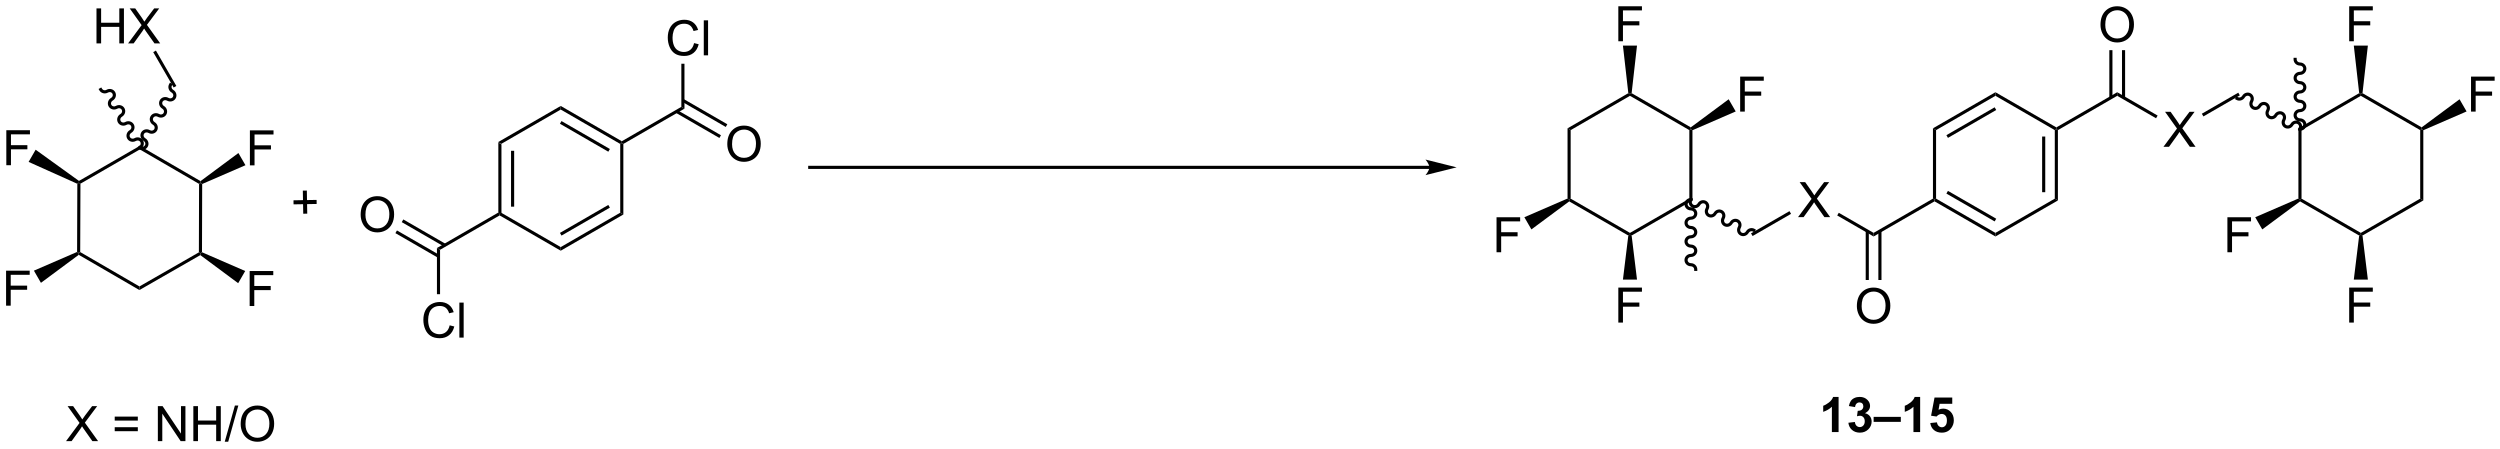 <?xml version="1.0" encoding="UTF-8"?>
<!DOCTYPE svg PUBLIC '-//W3C//DTD SVG 1.0//EN'
          'http://www.w3.org/TR/2001/REC-SVG-20010904/DTD/svg10.dtd'>
<svg stroke-dasharray="none" shape-rendering="auto" xmlns="http://www.w3.org/2000/svg" font-family="'Dialog'" text-rendering="auto" width="1024" fill-opacity="1" color-interpolation="auto" color-rendering="auto" preserveAspectRatio="xMidYMid meet" font-size="12px" viewBox="0 0 1024 184" fill="black" xmlns:xlink="http://www.w3.org/1999/xlink" stroke="black" image-rendering="auto" stroke-miterlimit="10" stroke-linecap="square" stroke-linejoin="miter" font-style="normal" stroke-width="1" height="184" stroke-dashoffset="0" font-weight="normal" stroke-opacity="1"
><!--Generated by the Batik Graphics2D SVG Generator--><defs id="genericDefs"
  /><g
  ><defs id="defs1"
    ><clipPath clipPathUnits="userSpaceOnUse" id="clipPath1"
      ><path d="M1.311 1.607 L422.196 1.607 L422.196 76.911 L1.311 76.911 L1.311 1.607 Z"
      /></clipPath
      ><clipPath clipPathUnits="userSpaceOnUse" id="clipPath2"
      ><path d="M129.542 298.998 L129.542 372.209 L538.724 372.209 L538.724 298.998 Z"
      /></clipPath
      ><clipPath clipPathUnits="userSpaceOnUse" id="clipPath3"
      ><path d="M218.687 282.215 L145.485 280.934 L138.324 690.07 L211.526 691.351 Z"
      /></clipPath
      ><clipPath clipPathUnits="userSpaceOnUse" id="clipPath4"
      ><path d="M218.421 297.436 L145.196 297.436 L143.844 374.667 L217.069 374.667 Z"
      /></clipPath
      ><clipPath clipPathUnits="userSpaceOnUse" id="clipPath5"
      ><path d="M129.539 298.99 L129.539 372.201 L538.721 372.201 L538.721 298.99 Z"
      /></clipPath
    ></defs
    ><g transform="scale(2.433,2.433) translate(-1.311,-1.607) matrix(1.029,0,0,1.029,-131.936,-305.943)"
    ><path d="M211.023 322.205 L211.533 322.499 L211.533 333.753 L211.278 333.901 L211.023 333.753 ZM213.101 323.552 L213.101 332.7 L213.612 332.7 L213.612 323.552 Z" stroke="none" clip-path="url(#clipPath2)"
    /></g
    ><g transform="matrix(2.503,0,0,2.503,-324.187,-748.259)"
    ><path d="M211.278 334.195 L211.278 333.901 L211.533 333.753 L221.278 339.38 L221.279 339.97 Z" stroke="none" clip-path="url(#clipPath2)"
    /></g
    ><g transform="matrix(2.503,0,0,2.503,-324.187,-748.259)"
    ><path d="M221.279 339.97 L221.278 339.38 L231.016 333.753 L231.526 334.048 ZM221.406 337.497 L229.322 332.923 L229.066 332.481 L221.15 337.055 Z" stroke="none" clip-path="url(#clipPath2)"
    /></g
    ><g transform="matrix(2.503,0,0,2.503,-324.187,-748.259)"
    ><path d="M231.526 334.048 L231.016 333.753 L231.016 322.499 L231.271 322.352 L231.526 322.499 Z" stroke="none" clip-path="url(#clipPath2)"
    /></g
    ><g transform="matrix(2.503,0,0,2.503,-324.187,-748.259)"
    ><path d="M231.271 322.057 L231.271 322.352 L231.016 322.499 L221.278 316.872 L221.279 316.283 ZM229.322 323.33 L221.406 318.756 L221.15 319.197 L229.066 323.772 Z" stroke="none" clip-path="url(#clipPath2)"
    /></g
    ><g transform="matrix(2.503,0,0,2.503,-324.187,-748.259)"
    ><path d="M221.279 316.283 L221.278 316.872 L211.533 322.499 L211.023 322.205 Z" stroke="none" clip-path="url(#clipPath2)"
    /></g
    ><g transform="matrix(2.503,0,0,2.503,-324.187,-748.259)"
    ><path d="M231.526 322.499 L231.271 322.352 L231.271 322.057 L241.017 316.43 L241.527 316.725 Z" stroke="none" clip-path="url(#clipPath2)"
    /></g
    ><g transform="matrix(2.503,0,0,2.503,-324.187,-748.259)"
    ><path d="M243.1 305.996 L243.858 306.186 Q243.621 307.121 243.001 307.613 Q242.382 308.103 241.488 308.103 Q240.561 308.103 239.981 307.725 Q239.403 307.347 239.098 306.634 Q238.796 305.918 238.796 305.097 Q238.796 304.202 239.137 303.538 Q239.481 302.871 240.111 302.524 Q240.741 302.178 241.499 302.178 Q242.358 302.178 242.944 302.616 Q243.53 303.053 243.762 303.847 L243.014 304.022 Q242.817 303.397 242.436 303.113 Q242.059 302.827 241.483 302.827 Q240.824 302.827 240.379 303.144 Q239.936 303.459 239.757 303.993 Q239.577 304.527 239.577 305.092 Q239.577 305.824 239.791 306.368 Q240.004 306.913 240.452 307.183 Q240.903 307.452 241.426 307.452 Q242.061 307.452 242.501 307.084 Q242.944 306.717 243.1 305.996 ZM244.688 308.004 L244.688 302.277 L245.391 302.277 L245.391 308.004 L244.688 308.004 Z" stroke="none" clip-path="url(#clipPath2)"
    /></g
    ><g transform="matrix(2.503,0,0,2.503,-324.187,-748.259)"
    ><path d="M241.527 316.725 L241.017 316.43 L241.017 309.373 L241.527 309.373 Z" stroke="none" clip-path="url(#clipPath2)"
    /></g
    ><g transform="matrix(2.503,0,0,2.503,-324.187,-748.259)"
    ><path d="M211.023 333.753 L211.278 333.901 L211.278 334.195 L201.532 339.822 L201.022 339.528 Z" stroke="none" clip-path="url(#clipPath2)"
    /></g
    ><g transform="matrix(2.503,0,0,2.503,-324.187,-748.259)"
    ><path d="M203.105 352.183 L203.863 352.373 Q203.626 353.308 203.006 353.8 Q202.386 354.29 201.493 354.29 Q200.566 354.29 199.985 353.912 Q199.407 353.534 199.102 352.821 Q198.8 352.105 198.8 351.284 Q198.8 350.389 199.141 349.725 Q199.485 349.058 200.115 348.712 Q200.745 348.365 201.503 348.365 Q202.363 348.365 202.949 348.803 Q203.535 349.24 203.766 350.034 L203.019 350.209 Q202.821 349.584 202.441 349.3 Q202.063 349.014 201.488 349.014 Q200.829 349.014 200.383 349.331 Q199.941 349.647 199.761 350.18 Q199.581 350.714 199.581 351.279 Q199.581 352.011 199.795 352.555 Q200.008 353.1 200.456 353.37 Q200.907 353.639 201.43 353.639 Q202.066 353.639 202.506 353.272 Q202.949 352.904 203.105 352.183 ZM204.692 354.191 L204.692 348.464 L205.395 348.464 L205.395 354.191 L204.692 354.191 Z" stroke="none" clip-path="url(#clipPath2)"
    /></g
    ><g transform="matrix(2.503,0,0,2.503,-324.187,-748.259)"
    ><path d="M201.022 339.528 L201.532 339.822 L201.532 347.088 L201.022 347.088 Z" stroke="none" clip-path="url(#clipPath2)"
    /></g
    ><g transform="matrix(2.503,0,0,2.503,-324.187,-748.259)"
    ><path d="M248.536 322.538 Q248.536 321.111 249.302 320.306 Q250.067 319.499 251.278 319.499 Q252.07 319.499 252.706 319.879 Q253.344 320.257 253.677 320.934 Q254.013 321.611 254.013 322.47 Q254.013 323.342 253.661 324.03 Q253.31 324.717 252.664 325.072 Q252.021 325.426 251.273 325.426 Q250.466 325.426 249.828 325.035 Q249.192 324.642 248.864 323.967 Q248.536 323.29 248.536 322.538 ZM249.317 322.548 Q249.317 323.585 249.872 324.181 Q250.429 324.775 251.271 324.775 Q252.125 324.775 252.677 324.173 Q253.232 323.572 253.232 322.467 Q253.232 321.767 252.995 321.246 Q252.758 320.725 252.302 320.439 Q251.849 320.15 251.281 320.15 Q250.476 320.15 249.896 320.704 Q249.317 321.257 249.317 322.548 Z" stroke="none" clip-path="url(#clipPath2)"
    /></g
    ><g transform="matrix(2.503,0,0,2.503,-324.187,-748.259)"
    ><path d="M240.105 317.399 L247.245 321.521 L247.5 321.079 L240.361 316.957 ZM241.145 315.598 L248.285 319.721 L248.54 319.279 L241.4 315.156 Z" stroke="none" clip-path="url(#clipPath2)"
    /></g
    ><g transform="matrix(2.503,0,0,2.503,-324.187,-748.259)"
    ><path d="M188.539 334.087 Q188.539 332.659 189.304 331.855 Q190.07 331.048 191.281 331.048 Q192.073 331.048 192.708 331.428 Q193.346 331.805 193.679 332.482 Q194.015 333.159 194.015 334.019 Q194.015 334.891 193.664 335.579 Q193.312 336.266 192.666 336.62 Q192.023 336.975 191.276 336.975 Q190.468 336.975 189.83 336.584 Q189.195 336.191 188.867 335.516 Q188.539 334.839 188.539 334.087 ZM189.32 334.097 Q189.32 335.133 189.875 335.73 Q190.432 336.324 191.273 336.324 Q192.127 336.324 192.679 335.722 Q193.234 335.12 193.234 334.016 Q193.234 333.316 192.997 332.795 Q192.76 332.274 192.304 331.988 Q191.851 331.699 191.284 331.699 Q190.479 331.699 189.898 332.253 Q189.32 332.805 189.32 334.097 Z" stroke="none" clip-path="url(#clipPath2)"
    /></g
    ><g transform="matrix(2.503,0,0,2.503,-324.187,-748.259)"
    ><path d="M202.444 338.854 L195.518 334.855 L195.263 335.297 L202.188 339.296 ZM201.404 340.654 L194.479 336.656 L194.224 337.097 L201.149 341.096 Z" stroke="none" clip-path="url(#clipPath2)"
    /></g
    ><g transform="matrix(2.503,0,0,2.503,-324.187,-748.259)"
    ><path d="M363.427 326.075 L262.028 326.075 L261.773 326.075 L261.773 326.585 L262.028 326.585 L363.427 326.585 L363.682 326.585 L363.682 326.075 L363.427 326.075 ZM367.892 326.33 L362.789 325.054 C362.789 325.054 363.427 325.772 363.427 326.33 C363.427 326.888 362.789 327.605 362.789 327.605 Z" stroke="none" clip-path="url(#clipPath2)"
    /></g
    ><g transform="matrix(-0.044,-2.502,2.502,-0.044,-696.544,559.53)"
    ><path d="M184.379 333.479 L184.379 331.909 L182.819 331.909 L182.819 331.252 L184.379 331.252 L184.379 329.695 L185.043 329.695 L185.043 331.252 L186.6 331.252 L186.6 331.909 L185.043 331.909 L185.043 333.479 L184.379 333.479 Z" stroke="none" clip-path="url(#clipPath4)"
    /></g
    ><g transform="matrix(2.503,0,0,2.503,-324.178,-748.239)"
    ><path d="M430.388 369.638 L429.292 369.638 L429.292 365.5 Q428.69 366.062 427.872 366.333 L427.872 365.336 Q428.302 365.195 428.805 364.804 Q429.31 364.411 429.497 363.888 L430.388 363.888 L430.388 369.638 ZM431.991 368.117 L433.053 367.989 Q433.103 368.396 433.324 368.612 Q433.548 368.825 433.866 368.825 Q434.204 368.825 434.436 368.567 Q434.671 368.31 434.671 367.872 Q434.671 367.458 434.447 367.216 Q434.225 366.974 433.905 366.974 Q433.694 366.974 433.4 367.054 L433.522 366.161 Q433.967 366.171 434.202 365.968 Q434.436 365.763 434.436 365.421 Q434.436 365.132 434.264 364.961 Q434.092 364.789 433.806 364.789 Q433.525 364.789 433.324 364.984 Q433.126 365.179 433.085 365.554 L432.072 365.382 Q432.178 364.864 432.389 364.554 Q432.603 364.242 432.983 364.065 Q433.366 363.888 433.837 363.888 Q434.647 363.888 435.134 364.403 Q435.538 364.825 435.538 365.356 Q435.538 366.109 434.712 366.56 Q435.204 366.664 435.499 367.031 Q435.796 367.398 435.796 367.919 Q435.796 368.671 435.243 369.205 Q434.694 369.737 433.874 369.737 Q433.095 369.737 432.582 369.289 Q432.072 368.841 431.991 368.117 ZM436.122 367.974 L436.122 367.153 L440.573 367.153 L440.573 367.974 L436.122 367.974 ZM443.736 369.638 L442.639 369.638 L442.639 365.5 Q442.038 366.062 441.22 366.333 L441.22 365.336 Q441.65 365.195 442.152 364.804 Q442.658 364.411 442.845 363.888 L443.736 363.888 L443.736 369.638 ZM445.393 368.164 L446.487 368.052 Q446.534 368.421 446.763 368.64 Q446.995 368.856 447.294 368.856 Q447.638 368.856 447.875 368.578 Q448.115 368.296 448.115 367.734 Q448.115 367.208 447.877 366.945 Q447.643 366.679 447.263 366.679 Q446.792 366.679 446.417 367.099 L445.526 366.968 L446.089 363.989 L448.99 363.989 L448.99 365.015 L446.919 365.015 L446.747 365.989 Q447.115 365.804 447.497 365.804 Q448.229 365.804 448.737 366.336 Q449.245 366.867 449.245 367.716 Q449.245 368.421 448.833 368.976 Q448.276 369.737 447.284 369.737 Q446.49 369.737 445.99 369.31 Q445.49 368.882 445.393 368.164 Z" stroke="none" clip-path="url(#clipPath5)"
    /></g
    ><g transform="matrix(2.503,0,0,2.503,-324.178,-748.239)"
    ><path d="M142.17 329.011 L142.426 328.848 L142.681 328.996 L142.642 340.186 L142.386 340.333 L142.131 340.167 Z" stroke="none" clip-path="url(#clipPath5)"
    /></g
    ><g transform="matrix(2.503,0,0,2.503,-324.178,-748.239)"
    ><path d="M142.401 340.637 L142.386 340.333 L142.642 340.186 L152.332 345.812 L152.33 346.402 Z" stroke="none" clip-path="url(#clipPath5)"
    /></g
    ><g transform="matrix(2.503,0,0,2.503,-324.178,-748.239)"
    ><path d="M152.33 346.402 L152.332 345.812 L162.061 340.233 L162.316 340.381 L162.299 340.684 Z" stroke="none" clip-path="url(#clipPath5)"
    /></g
    ><g transform="matrix(2.503,0,0,2.503,-324.178,-748.239)"
    ><path d="M162.571 340.216 L162.316 340.381 L162.061 340.233 L162.092 329.027 L162.348 328.88 L162.602 329.046 Z" stroke="none" clip-path="url(#clipPath5)"
    /></g
    ><g transform="matrix(2.503,0,0,2.503,-324.178,-748.239)"
    ><path d="M162.332 328.576 L162.348 328.88 L162.092 329.027 L152.394 323.392 L152.395 322.803 Z" stroke="none" clip-path="url(#clipPath5)"
    /></g
    ><g transform="matrix(2.503,0,0,2.503,-324.178,-748.239)"
    ><path d="M152.395 322.803 L152.394 323.392 L142.681 328.996 L142.426 328.848 L142.44 328.545 Z" stroke="none" clip-path="url(#clipPath5)"
    /></g
    ><g transform="matrix(2.503,0,0,2.503,-324.178,-748.239)"
    ><path d="M152.267 323.318 C152.769 323.608 153.403 323.449 153.684 322.963 C153.965 322.476 153.786 321.847 153.285 321.557 C153.027 321.409 152.932 321.092 153.072 320.849 C153.212 320.607 153.534 320.531 153.792 320.679 C154.293 320.969 154.928 320.81 155.208 320.324 C155.49 319.837 155.311 319.208 154.809 318.918 C154.552 318.769 154.456 318.452 154.596 318.21 C154.736 317.968 155.058 317.892 155.316 318.04 C155.818 318.33 156.452 318.171 156.733 317.684 C157.014 317.198 156.835 316.569 156.334 316.279 C156.076 316.13 155.981 315.813 156.121 315.571 C156.261 315.329 156.583 315.252 156.84 315.401 C157.342 315.691 157.976 315.532 158.257 315.045 C158.538 314.559 158.36 313.93 157.858 313.64 C157.601 313.491 157.505 313.174 157.645 312.932 L157.773 312.711 L157.331 312.455 L157.203 312.676 C156.923 313.163 157.101 313.792 157.603 314.082 C157.86 314.23 157.956 314.547 157.816 314.79 C157.676 315.032 157.354 315.108 157.096 314.959 C156.595 314.67 155.96 314.829 155.679 315.315 C155.398 315.802 155.577 316.431 156.078 316.721 C156.336 316.869 156.431 317.187 156.291 317.429 C156.151 317.671 155.829 317.747 155.572 317.599 C155.07 317.309 154.436 317.468 154.155 317.954 C153.874 318.441 154.052 319.07 154.554 319.36 C154.811 319.509 154.907 319.826 154.767 320.068 C154.627 320.31 154.305 320.387 154.047 320.238 C153.546 319.948 152.911 320.107 152.63 320.594 C152.349 321.08 152.528 321.709 153.029 321.999 C153.287 322.148 153.382 322.465 153.243 322.707 C153.103 322.95 152.78 323.026 152.523 322.877 L152.302 322.749 L152.046 323.191 L152.267 323.318 Z" stroke="none" clip-path="url(#clipPath5)"
    /></g
    ><g transform="matrix(2.503,0,0,2.503,-324.178,-748.239)"
    ><path d="M170.41 325.997 L170.41 320.27 L174.275 320.27 L174.275 320.945 L171.168 320.945 L171.168 322.718 L173.856 322.718 L173.856 323.395 L171.168 323.395 L171.168 325.997 L170.41 325.997 Z" stroke="none" clip-path="url(#clipPath5)"
    /></g
    ><g transform="matrix(2.503,0,0,2.503,-324.178,-748.239)"
    ><path d="M162.602 329.046 L162.348 328.88 L162.332 328.576 L168.531 323.979 L169.682 325.973 Z" stroke="none" clip-path="url(#clipPath5)"
    /></g
    ><g transform="matrix(2.503,0,0,2.503,-324.178,-748.239)"
    ><path d="M170.37 349.014 L170.37 343.288 L174.235 343.288 L174.235 343.962 L171.128 343.962 L171.128 345.735 L173.815 345.735 L173.815 346.413 L171.128 346.413 L171.128 349.014 L170.37 349.014 Z" stroke="none" clip-path="url(#clipPath5)"
    /></g
    ><g transform="matrix(2.503,0,0,2.503,-324.178,-748.239)"
    ><path d="M162.299 340.684 L162.316 340.381 L162.571 340.216 L169.642 343.287 L168.49 345.28 Z" stroke="none" clip-path="url(#clipPath5)"
    /></g
    ><g transform="matrix(2.503,0,0,2.503,-324.178,-748.239)"
    ><path d="M130.511 348.958 L130.511 343.231 L134.375 343.231 L134.375 343.906 L131.269 343.906 L131.269 345.679 L133.956 345.679 L133.956 346.356 L131.269 346.356 L131.269 348.958 L130.511 348.958 Z" stroke="none" clip-path="url(#clipPath5)"
    /></g
    ><g transform="matrix(2.503,0,0,2.503,-324.178,-748.239)"
    ><path d="M142.131 340.167 L142.386 340.333 L142.401 340.637 L136.215 345.221 L135.065 343.227 Z" stroke="none" clip-path="url(#clipPath5)"
    /></g
    ><g transform="matrix(2.503,0,0,2.503,-324.178,-748.239)"
    ><path d="M130.551 325.973 L130.551 320.246 L134.416 320.246 L134.416 320.921 L131.309 320.921 L131.309 322.694 L133.996 322.694 L133.996 323.371 L131.309 323.371 L131.309 325.973 L130.551 325.973 Z" stroke="none" clip-path="url(#clipPath5)"
    /></g
    ><g transform="matrix(2.503,0,0,2.503,-324.178,-748.239)"
    ><path d="M142.44 328.545 L142.426 328.848 L142.17 329.011 L134.198 325.431 L135.349 323.437 Z" stroke="none" clip-path="url(#clipPath5)"
    /></g
    ><g transform="matrix(2.503,0,0,2.503,-324.178,-748.239)"
    ><path d="M152.522 323.319 C153.024 323.029 153.203 322.4 152.923 321.914 C152.642 321.427 152.008 321.267 151.506 321.557 C151.248 321.705 150.926 321.629 150.786 321.387 C150.646 321.144 150.742 320.827 151 320.679 C151.501 320.389 151.68 319.76 151.4 319.274 C151.119 318.787 150.485 318.627 149.983 318.917 C149.726 319.065 149.403 318.989 149.263 318.747 C149.124 318.504 149.219 318.187 149.477 318.039 C149.978 317.749 150.158 317.12 149.877 316.634 C149.596 316.147 148.962 315.987 148.46 316.277 C148.203 316.425 147.88 316.349 147.74 316.107 C147.601 315.864 147.696 315.547 147.954 315.399 C148.456 315.109 148.635 314.48 148.354 313.993 C148.073 313.507 147.439 313.347 146.937 313.637 C146.68 313.785 146.357 313.709 146.218 313.467 L146.09 313.246 L145.648 313.5 L145.776 313.722 C146.056 314.208 146.69 314.368 147.192 314.079 C147.45 313.93 147.772 314.006 147.912 314.248 C148.052 314.491 147.957 314.808 147.699 314.957 C147.197 315.246 147.018 315.875 147.298 316.362 C147.579 316.848 148.213 317.008 148.715 316.719 C148.973 316.57 149.295 316.646 149.435 316.889 C149.575 317.131 149.479 317.448 149.222 317.597 C148.72 317.886 148.541 318.515 148.821 319.002 C149.102 319.488 149.736 319.648 150.238 319.359 C150.496 319.21 150.818 319.286 150.958 319.529 C151.098 319.771 151.002 320.088 150.745 320.237 C150.243 320.526 150.064 321.155 150.344 321.642 C150.625 322.128 151.259 322.288 151.761 321.999 C152.018 321.85 152.341 321.926 152.481 322.169 C152.62 322.411 152.525 322.728 152.267 322.877 L152.046 323.004 L152.301 323.446 L152.522 323.319 Z" stroke="none" clip-path="url(#clipPath5)"
    /></g
    ><g transform="matrix(2.503,0,0,2.503,-324.178,-748.239)"
    ><path d="M145.305 306.035 L145.305 300.308 L146.063 300.308 L146.063 302.66 L149.039 302.66 L149.039 300.308 L149.797 300.308 L149.797 306.035 L149.039 306.035 L149.039 303.335 L146.063 303.335 L146.063 306.035 L145.305 306.035 ZM150.478 306.035 L152.692 303.051 L150.739 300.308 L151.642 300.308 L152.681 301.777 Q153.004 302.233 153.142 302.48 Q153.332 302.168 153.595 301.827 L154.746 300.308 L155.572 300.308 L153.559 303.006 L155.728 306.035 L154.791 306.035 L153.348 303.991 Q153.228 303.816 153.098 303.608 Q152.908 303.921 152.825 304.038 L151.387 306.035 L150.478 306.035 Z" stroke="none" clip-path="url(#clipPath5)"
    /></g
    ><g transform="matrix(2.503,0,0,2.503,-324.178,-748.239)"
    ><path d="M158.374 313.001 L157.932 313.257 L154.588 307.467 L155.03 307.211 Z" stroke="none" clip-path="url(#clipPath5)"
    /></g
    ><g transform="matrix(2.503,0,0,2.503,-324.178,-748.239)"
    ><path d="M466.279 331.738 L465.769 331.443 L465.769 320.229 L466.024 320.082 L466.279 320.229 ZM464.208 330.394 L464.208 321.278 L463.697 321.278 L463.697 330.394 Z" stroke="none" clip-path="url(#clipPath5)"
    /></g
    ><g transform="matrix(2.503,0,0,2.503,-324.178,-748.239)"
    ><path d="M466.024 319.788 L466.024 320.082 L465.769 320.229 L456.055 314.618 L456.055 314.029 Z" stroke="none" clip-path="url(#clipPath5)"
    /></g
    ><g transform="matrix(2.503,0,0,2.503,-324.178,-748.239)"
    ><path d="M456.055 314.029 L456.055 314.618 L446.342 320.229 L445.831 319.935 ZM455.928 316.496 L448.031 321.057 L448.286 321.499 L456.183 316.938 Z" stroke="none" clip-path="url(#clipPath5)"
    /></g
    ><g transform="matrix(2.503,0,0,2.503,-324.178,-748.239)"
    ><path d="M445.831 319.935 L446.342 320.229 L446.342 331.443 L446.087 331.591 L445.831 331.443 Z" stroke="none" clip-path="url(#clipPath5)"
    /></g
    ><g transform="matrix(2.503,0,0,2.503,-324.178,-748.239)"
    ><path d="M446.087 331.885 L446.087 331.591 L446.342 331.443 L456.055 337.047 L456.055 337.636 ZM448.031 330.615 L455.928 335.171 L456.183 334.729 L448.286 330.173 Z" stroke="none" clip-path="url(#clipPath5)"
    /></g
    ><g transform="matrix(2.503,0,0,2.503,-324.178,-748.239)"
    ><path d="M456.055 337.636 L456.055 337.047 L465.769 331.443 L466.279 331.738 Z" stroke="none" clip-path="url(#clipPath5)"
    /></g
    ><g transform="matrix(2.503,0,0,2.503,-324.178,-748.239)"
    ><path d="M445.831 331.443 L446.087 331.591 L446.087 331.885 L436.118 337.636 L436.118 337.047 Z" stroke="none" clip-path="url(#clipPath5)"
    /></g
    ><g transform="matrix(2.503,0,0,2.503,-324.178,-748.239)"
    ><path d="M423.756 334.466 L425.969 331.481 L424.016 328.739 L424.92 328.739 L425.959 330.208 Q426.282 330.664 426.42 330.911 Q426.61 330.599 426.873 330.258 L428.024 328.739 L428.85 328.739 L426.837 331.437 L429.006 334.466 L428.068 334.466 L426.626 332.422 Q426.506 332.247 426.376 332.039 Q426.185 332.351 426.102 332.469 L424.665 334.466 L423.756 334.466 Z" stroke="none" clip-path="url(#clipPath5)"
    /></g
    ><g transform="matrix(2.503,0,0,2.503,-324.178,-748.239)"
    ><path d="M436.118 337.047 L436.118 337.636 L430.164 334.199 L430.419 333.757 Z" stroke="none" clip-path="url(#clipPath5)"
    /></g
    ><g transform="matrix(2.503,0,0,2.503,-324.178,-748.239)"
    ><path d="M466.279 320.229 L466.024 320.082 L466.024 319.788 L475.985 314.029 L475.985 314.618 Z" stroke="none" clip-path="url(#clipPath5)"
    /></g
    ><g transform="matrix(2.503,0,0,2.503,-324.178,-748.239)"
    ><path d="M473.248 303.001 Q473.248 301.574 474.014 300.769 Q474.779 299.962 475.99 299.962 Q476.782 299.962 477.417 300.342 Q478.055 300.72 478.389 301.397 Q478.725 302.074 478.725 302.933 Q478.725 303.806 478.373 304.493 Q478.022 305.181 477.376 305.535 Q476.732 305.889 475.985 305.889 Q475.178 305.889 474.54 305.498 Q473.904 305.105 473.576 304.431 Q473.248 303.754 473.248 303.001 ZM474.029 303.012 Q474.029 304.048 474.584 304.644 Q475.141 305.238 475.982 305.238 Q476.837 305.238 477.389 304.637 Q477.943 304.035 477.943 302.931 Q477.943 302.23 477.706 301.709 Q477.469 301.189 477.014 300.902 Q476.56 300.613 475.993 300.613 Q475.188 300.613 474.607 301.168 Q474.029 301.72 474.029 303.012 Z" stroke="none" clip-path="url(#clipPath5)"
    /></g
    ><g transform="matrix(2.503,0,0,2.503,-324.178,-748.239)"
    ><path d="M477.276 314.922 L477.276 307.146 L476.766 307.146 L476.766 314.922 ZM475.204 314.923 L475.204 307.146 L474.694 307.146 L474.694 314.923 Z" stroke="none" clip-path="url(#clipPath5)"
    /></g
    ><g transform="matrix(2.503,0,0,2.503,-324.178,-748.239)"
    ><path d="M433.381 349.036 Q433.381 347.609 434.146 346.804 Q434.912 345.997 436.123 345.997 Q436.914 345.997 437.55 346.377 Q438.188 346.755 438.521 347.432 Q438.857 348.109 438.857 348.968 Q438.857 349.841 438.506 350.528 Q438.154 351.216 437.508 351.57 Q436.865 351.924 436.118 351.924 Q435.31 351.924 434.672 351.533 Q434.037 351.14 433.709 350.466 Q433.381 349.788 433.381 349.036 ZM434.162 349.046 Q434.162 350.083 434.717 350.679 Q435.274 351.273 436.115 351.273 Q436.969 351.273 437.521 350.671 Q438.076 350.07 438.076 348.966 Q438.076 348.265 437.839 347.744 Q437.602 347.223 437.146 346.937 Q436.693 346.648 436.125 346.648 Q435.321 346.648 434.74 347.202 Q434.162 347.755 434.162 349.046 Z" stroke="none" clip-path="url(#clipPath5)"
    /></g
    ><g transform="matrix(2.503,0,0,2.503,-324.178,-748.239)"
    ><path d="M434.827 336.743 L434.827 344.757 L435.337 344.757 L435.337 336.743 ZM436.898 336.744 L436.898 344.757 L437.409 344.757 L437.409 336.744 Z" stroke="none" clip-path="url(#clipPath5)"
    /></g
    ><g transform="matrix(2.503,0,0,2.503,-324.178,-748.239)"
    ><path d="M505.907 331.895 L505.892 331.591 L506.147 331.444 L515.852 337.047 L515.852 337.341 L515.58 337.479 Z" stroke="none" clip-path="url(#clipPath5)"
    /></g
    ><g transform="matrix(2.503,0,0,2.503,-324.178,-748.239)"
    ><path d="M516.124 337.479 L515.852 337.341 L515.852 337.047 L525.566 331.443 L526.076 331.738 Z" stroke="none" clip-path="url(#clipPath5)"
    /></g
    ><g transform="matrix(2.503,0,0,2.503,-324.178,-748.239)"
    ><path d="M526.076 331.738 L525.566 331.443 L525.566 320.229 L525.821 320.082 L526.076 320.248 Z" stroke="none" clip-path="url(#clipPath5)"
    /></g
    ><g transform="matrix(2.503,0,0,2.503,-324.178,-748.239)"
    ><path d="M525.805 319.778 L525.821 320.082 L525.566 320.229 L515.852 314.618 L515.852 314.324 L516.123 314.186 Z" stroke="none" clip-path="url(#clipPath5)"
    /></g
    ><g transform="matrix(2.503,0,0,2.503,-324.178,-748.239)"
    ><path d="M515.582 314.186 L515.852 314.324 L515.852 314.618 L506.147 320.229 L505.636 319.935 Z" stroke="none" clip-path="url(#clipPath5)"
    /></g
    ><g transform="matrix(2.503,0,0,2.503,-324.178,-748.239)"
    ><path d="M505.636 319.935 L506.147 320.229 L506.147 331.444 L505.892 331.591 L505.636 331.425 Z" stroke="none" clip-path="url(#clipPath5)"
    /></g
    ><g transform="matrix(2.503,0,0,2.503,-324.178,-748.239)"
    ><path d="M483.553 322.957 L485.766 319.973 L483.813 317.231 L484.717 317.231 L485.756 318.699 Q486.079 319.155 486.217 319.402 Q486.407 319.09 486.67 318.749 L487.821 317.231 L488.647 317.231 L486.634 319.929 L488.803 322.957 L487.865 322.957 L486.423 320.913 Q486.303 320.738 486.173 320.53 Q485.983 320.843 485.899 320.96 L484.462 322.957 L483.553 322.957 Z" stroke="none" clip-path="url(#clipPath5)"
    /></g
    ><g transform="matrix(2.503,0,0,2.503,-324.178,-748.239)"
    ><path d="M513.946 305.69 L513.946 299.964 L517.811 299.964 L517.811 300.638 L514.704 300.638 L514.704 302.411 L517.391 302.411 L517.391 303.089 L514.704 303.089 L514.704 305.69 L513.946 305.69 Z" stroke="none" clip-path="url(#clipPath5)"
    /></g
    ><g transform="matrix(2.503,0,0,2.503,-324.178,-748.239)"
    ><path d="M516.123 314.186 L515.852 314.324 L515.582 314.186 L514.701 306.4 L517.003 306.4 Z" stroke="none" clip-path="url(#clipPath5)"
    /></g
    ><g transform="matrix(2.503,0,0,2.503,-324.178,-748.239)"
    ><path d="M533.884 317.199 L533.884 311.472 L537.748 311.472 L537.748 312.147 L534.641 312.147 L534.641 313.92 L537.329 313.92 L537.329 314.597 L534.641 314.597 L534.641 317.199 L533.884 317.199 Z" stroke="none" clip-path="url(#clipPath5)"
    /></g
    ><g transform="matrix(2.503,0,0,2.503,-324.178,-748.239)"
    ><path d="M526.076 320.248 L525.821 320.082 L525.805 319.778 L532.004 315.182 L533.155 317.175 Z" stroke="none" clip-path="url(#clipPath5)"
    /></g
    ><g transform="matrix(2.503,0,0,2.503,-324.178,-748.239)"
    ><path d="M513.946 351.725 L513.946 345.998 L517.811 345.998 L517.811 346.673 L514.704 346.673 L514.704 348.446 L517.391 348.446 L517.391 349.123 L514.704 349.123 L514.704 351.725 L513.946 351.725 Z" stroke="none" clip-path="url(#clipPath5)"
    /></g
    ><g transform="matrix(2.503,0,0,2.503,-324.178,-748.239)"
    ><path d="M515.58 337.479 L515.852 337.341 L516.124 337.479 L517.003 344.687 L514.701 344.687 Z" stroke="none" clip-path="url(#clipPath5)"
    /></g
    ><g transform="matrix(2.503,0,0,2.503,-324.178,-748.239)"
    ><path d="M494.016 340.216 L494.016 334.49 L497.881 334.49 L497.881 335.164 L494.774 335.164 L494.774 336.938 L497.462 336.938 L497.462 337.615 L494.774 337.615 L494.774 340.216 L494.016 340.216 Z" stroke="none" clip-path="url(#clipPath5)"
    /></g
    ><g transform="matrix(2.503,0,0,2.503,-324.178,-748.239)"
    ><path d="M505.636 331.425 L505.892 331.591 L505.907 331.895 L499.721 336.479 L498.57 334.485 Z" stroke="none" clip-path="url(#clipPath5)"
    /></g
    ><g transform="matrix(2.503,0,0,2.503,-324.178,-748.239)"
    ><path d="M505.892 320.337 C506.471 320.337 506.94 319.882 506.94 319.32 C506.94 318.759 506.471 318.303 505.892 318.303 C505.594 318.303 505.353 318.076 505.353 317.796 C505.353 317.517 505.594 317.29 505.892 317.29 C506.471 317.29 506.94 316.834 506.94 316.272 C506.94 315.711 506.471 315.255 505.892 315.255 C505.594 315.255 505.353 315.029 505.353 314.749 C505.353 314.469 505.594 314.242 505.892 314.242 C506.471 314.242 506.94 313.786 506.94 313.225 C506.94 312.663 506.471 312.208 505.892 312.208 C505.594 312.208 505.353 311.981 505.353 311.701 C505.353 311.421 505.594 311.194 505.892 311.194 C506.471 311.194 506.94 310.739 506.94 310.177 C506.94 309.615 506.471 309.16 505.892 309.16 C505.594 309.16 505.353 308.933 505.353 308.653 L505.353 308.398 L504.843 308.398 L504.843 308.653 C504.843 309.215 505.312 309.67 505.892 309.67 C506.189 309.67 506.43 309.897 506.43 310.177 C506.43 310.457 506.189 310.684 505.892 310.684 C505.312 310.684 504.843 311.139 504.843 311.701 C504.843 312.262 505.312 312.718 505.892 312.718 C506.189 312.718 506.43 312.945 506.43 313.225 C506.43 313.505 506.189 313.731 505.892 313.731 C505.312 313.731 504.843 314.187 504.843 314.749 C504.843 315.31 505.312 315.766 505.892 315.766 C506.189 315.766 506.43 315.993 506.43 316.272 C506.43 316.552 506.189 316.779 505.892 316.779 C505.312 316.779 504.843 317.235 504.843 317.796 C504.843 318.358 505.312 318.813 505.892 318.813 C506.189 318.813 506.43 319.04 506.43 319.32 C506.43 319.6 506.189 319.827 505.892 319.827 L505.636 319.827 L505.636 320.337 L505.892 320.337 Z" stroke="none" clip-path="url(#clipPath5)"
    /></g
    ><g transform="matrix(2.503,0,0,2.503,-324.178,-748.239)"
    ><path d="M482.596 317.848 L482.341 318.29 L475.985 314.618 L475.985 314.029 Z" stroke="none" clip-path="url(#clipPath5)"
    /></g
    ><g transform="matrix(2.503,0,0,2.503,-324.178,-748.239)"
    ><path d="M406.203 319.778 L406.219 320.082 L405.964 320.229 L396.25 314.618 L396.25 314.324 L396.521 314.186 Z" stroke="none" clip-path="url(#clipPath5)"
    /></g
    ><g transform="matrix(2.503,0,0,2.503,-324.178,-748.239)"
    ><path d="M395.98 314.186 L396.25 314.324 L396.25 314.618 L386.545 320.229 L386.034 319.935 Z" stroke="none" clip-path="url(#clipPath5)"
    /></g
    ><g transform="matrix(2.503,0,0,2.503,-324.178,-748.239)"
    ><path d="M386.034 319.935 L386.545 320.229 L386.545 331.444 L386.29 331.591 L386.034 331.425 Z" stroke="none" clip-path="url(#clipPath5)"
    /></g
    ><g transform="matrix(2.503,0,0,2.503,-324.178,-748.239)"
    ><path d="M386.305 331.895 L386.29 331.591 L386.545 331.444 L396.25 337.047 L396.25 337.341 L395.978 337.479 Z" stroke="none" clip-path="url(#clipPath5)"
    /></g
    ><g transform="matrix(2.503,0,0,2.503,-324.178,-748.239)"
    ><path d="M396.522 337.479 L396.25 337.341 L396.25 337.047 L405.964 331.443 L406.474 331.738 Z" stroke="none" clip-path="url(#clipPath5)"
    /></g
    ><g transform="matrix(2.503,0,0,2.503,-324.178,-748.239)"
    ><path d="M406.474 331.738 L405.964 331.443 L405.964 320.229 L406.219 320.082 L406.474 320.248 Z" stroke="none" clip-path="url(#clipPath5)"
    /></g
    ><g transform="matrix(2.503,0,0,2.503,-324.178,-748.239)"
    ><path d="M405.998 331.463 C405.709 331.965 405.869 332.599 406.355 332.88 C406.842 333.161 407.471 332.981 407.76 332.48 C407.909 332.222 408.226 332.127 408.468 332.267 C408.711 332.406 408.787 332.729 408.638 332.986 C408.349 333.488 408.509 334.122 408.995 334.403 C409.482 334.684 410.111 334.504 410.4 334.003 C410.549 333.745 410.866 333.649 411.108 333.789 C411.351 333.929 411.427 334.252 411.278 334.509 C410.989 335.011 411.149 335.645 411.635 335.926 C412.122 336.207 412.751 336.027 413.04 335.526 C413.189 335.268 413.506 335.172 413.748 335.312 C413.991 335.452 414.067 335.774 413.918 336.032 C413.629 336.534 413.789 337.168 414.275 337.449 C414.762 337.729 415.391 337.55 415.68 337.048 C415.829 336.791 416.146 336.695 416.389 336.835 L416.61 336.963 L416.864 336.521 L416.643 336.393 C416.157 336.112 415.528 336.292 415.238 336.793 C415.09 337.051 414.773 337.147 414.53 337.007 C414.288 336.867 414.212 336.545 414.36 336.287 C414.65 335.785 414.49 335.151 414.003 334.87 C413.517 334.59 412.888 334.769 412.598 335.271 C412.45 335.528 412.133 335.624 411.89 335.484 C411.648 335.344 411.572 335.022 411.72 334.764 C412.01 334.262 411.85 333.628 411.363 333.347 C410.877 333.067 410.248 333.246 409.958 333.748 C409.81 334.005 409.493 334.101 409.25 333.961 C409.008 333.821 408.932 333.499 409.08 333.241 C409.37 332.739 409.21 332.105 408.723 331.825 C408.237 331.544 407.608 331.723 407.318 332.225 C407.17 332.483 406.853 332.578 406.61 332.438 C406.368 332.298 406.292 331.976 406.44 331.718 L406.568 331.497 L406.126 331.242 L405.998 331.463 Z" stroke="none" clip-path="url(#clipPath5)"
    /></g
    ><g transform="matrix(2.503,0,0,2.503,-324.178,-748.239)"
    ><path d="M394.344 351.725 L394.344 345.998 L398.209 345.998 L398.209 346.673 L395.102 346.673 L395.102 348.446 L397.789 348.446 L397.789 349.123 L395.102 349.123 L395.102 351.725 L394.344 351.725 Z" stroke="none" clip-path="url(#clipPath5)"
    /></g
    ><g transform="matrix(2.503,0,0,2.503,-324.178,-748.239)"
    ><path d="M395.978 337.479 L396.25 337.341 L396.522 337.479 L397.401 344.687 L395.099 344.687 Z" stroke="none" clip-path="url(#clipPath5)"
    /></g
    ><g transform="matrix(2.503,0,0,2.503,-324.178,-748.239)"
    ><path d="M374.414 340.216 L374.414 334.49 L378.279 334.49 L378.279 335.164 L375.172 335.164 L375.172 336.938 L377.86 336.938 L377.86 337.615 L375.172 337.615 L375.172 340.216 L374.414 340.216 Z" stroke="none" clip-path="url(#clipPath5)"
    /></g
    ><g transform="matrix(2.503,0,0,2.503,-324.178,-748.239)"
    ><path d="M386.034 331.425 L386.29 331.591 L386.305 331.895 L380.119 336.479 L378.969 334.485 Z" stroke="none" clip-path="url(#clipPath5)"
    /></g
    ><g transform="matrix(2.503,0,0,2.503,-324.178,-748.239)"
    ><path d="M394.344 305.69 L394.344 299.964 L398.209 299.964 L398.209 300.638 L395.102 300.638 L395.102 302.411 L397.789 302.411 L397.789 303.089 L395.102 303.089 L395.102 305.69 L394.344 305.69 Z" stroke="none" clip-path="url(#clipPath5)"
    /></g
    ><g transform="matrix(2.503,0,0,2.503,-324.178,-748.239)"
    ><path d="M396.521 314.186 L396.25 314.324 L395.98 314.186 L395.099 306.4 L397.401 306.4 Z" stroke="none" clip-path="url(#clipPath5)"
    /></g
    ><g transform="matrix(2.503,0,0,2.503,-324.178,-748.239)"
    ><path d="M414.282 317.199 L414.282 311.472 L418.146 311.472 L418.146 312.147 L415.04 312.147 L415.04 313.92 L417.727 313.92 L417.727 314.597 L415.04 314.597 L415.04 317.199 L414.282 317.199 Z" stroke="none" clip-path="url(#clipPath5)"
    /></g
    ><g transform="matrix(2.503,0,0,2.503,-324.178,-748.239)"
    ><path d="M406.474 320.248 L406.219 320.082 L406.203 319.778 L412.402 315.182 L413.553 317.175 Z" stroke="none" clip-path="url(#clipPath5)"
    /></g
    ><g transform="matrix(2.503,0,0,2.503,-324.178,-748.239)"
    ><path d="M406.219 331.336 C405.64 331.336 405.17 331.791 405.17 332.353 C405.17 332.915 405.64 333.37 406.219 333.37 C406.517 333.37 406.758 333.597 406.758 333.877 C406.758 334.157 406.517 334.384 406.219 334.384 C405.64 334.384 405.17 334.839 405.17 335.401 C405.17 335.962 405.64 336.418 406.219 336.418 C406.517 336.418 406.758 336.645 406.758 336.925 C406.758 337.204 406.517 337.431 406.219 337.431 C405.64 337.431 405.17 337.887 405.17 338.448 C405.17 339.01 405.64 339.466 406.219 339.466 C406.517 339.466 406.758 339.692 406.758 339.972 C406.758 340.252 406.517 340.479 406.219 340.479 C405.64 340.479 405.17 340.934 405.17 341.496 C405.17 342.058 405.64 342.513 406.219 342.513 C406.517 342.513 406.758 342.74 406.758 343.02 L406.758 343.275 L407.268 343.275 L407.268 343.02 C407.268 342.458 406.798 342.003 406.219 342.003 C405.922 342.003 405.681 341.776 405.681 341.496 C405.681 341.216 405.922 340.989 406.219 340.989 C406.798 340.989 407.268 340.534 407.268 339.972 C407.268 339.411 406.798 338.955 406.219 338.955 C405.922 338.955 405.681 338.728 405.681 338.448 C405.681 338.168 405.922 337.942 406.219 337.942 C406.798 337.942 407.268 337.486 407.268 336.925 C407.268 336.363 406.798 335.908 406.219 335.908 C405.922 335.908 405.681 335.68 405.681 335.401 C405.681 335.121 405.922 334.894 406.219 334.894 C406.798 334.894 407.268 334.438 407.268 333.877 C407.268 333.315 406.798 332.86 406.219 332.86 C405.922 332.86 405.681 332.633 405.681 332.353 C405.681 332.073 405.922 331.846 406.219 331.846 L406.474 331.846 L406.474 331.336 L406.219 331.336 Z" stroke="none" clip-path="url(#clipPath5)"
    /></g
    ><g transform="matrix(2.503,0,0,2.503,-324.178,-748.239)"
    ><path d="M416.315 337.562 L416.06 337.12 L422.353 333.491 L422.608 333.933 Z" stroke="none" clip-path="url(#clipPath5)"
    /></g
    ><g transform="matrix(2.503,0,0,2.503,-324.178,-748.239)"
    ><path d="M506.112 320.21 C506.402 319.708 506.243 319.074 505.757 318.793 C505.27 318.512 504.641 318.691 504.351 319.192 C504.202 319.45 503.885 319.545 503.643 319.405 C503.401 319.265 503.325 318.943 503.473 318.685 C503.763 318.184 503.604 317.55 503.117 317.269 C502.631 316.988 502.002 317.166 501.712 317.668 C501.563 317.925 501.246 318.021 501.004 317.881 C500.761 317.741 500.685 317.419 500.834 317.161 C501.124 316.659 500.965 316.025 500.478 315.744 C499.992 315.463 499.363 315.642 499.073 316.143 C498.924 316.401 498.607 316.496 498.365 316.356 C498.122 316.217 498.046 315.894 498.195 315.637 C498.485 315.135 498.325 314.501 497.839 314.22 C497.353 313.939 496.724 314.117 496.434 314.619 C496.285 314.876 495.968 314.972 495.726 314.832 L495.505 314.704 L495.249 315.146 L495.47 315.274 C495.956 315.555 496.585 315.376 496.875 314.874 C497.024 314.617 497.341 314.521 497.584 314.661 C497.826 314.801 497.902 315.123 497.753 315.381 C497.463 315.883 497.623 316.517 498.109 316.798 C498.596 317.079 499.225 316.9 499.514 316.399 C499.663 316.141 499.98 316.046 500.223 316.186 C500.465 316.326 500.541 316.648 500.392 316.906 C500.103 317.407 500.262 318.041 500.748 318.322 C501.235 318.604 501.864 318.425 502.154 317.923 C502.302 317.666 502.619 317.57 502.862 317.71 C503.104 317.85 503.18 318.172 503.032 318.43 C502.742 318.932 502.901 319.566 503.387 319.847 C503.874 320.128 504.503 319.949 504.793 319.448 C504.941 319.19 505.259 319.095 505.501 319.235 C505.743 319.375 505.819 319.697 505.671 319.954 L505.543 320.175 L505.985 320.431 L506.112 320.21 Z" stroke="none" clip-path="url(#clipPath5)"
    /></g
    ><g transform="matrix(2.503,0,0,2.503,-324.178,-748.239)"
    ><path d="M495.795 314.103 L496.05 314.545 L490.088 317.989 L489.833 317.547 Z" stroke="none" clip-path="url(#clipPath5)"
    /></g
    ><g transform="matrix(2.503,0,0,2.503,-324.178,-748.239)"
    ><path d="M140.321 371.129 L142.535 368.145 L140.582 365.403 L141.485 365.403 L142.524 366.872 Q142.847 367.327 142.985 367.575 Q143.175 367.262 143.438 366.921 L144.589 365.403 L145.415 365.403 L143.402 368.101 L145.571 371.129 L144.634 371.129 L143.191 369.085 Q143.071 368.911 142.941 368.702 Q142.751 369.015 142.667 369.132 L141.23 371.129 L140.321 371.129 ZM152.07 367.762 L148.289 367.762 L148.289 367.106 L152.07 367.106 L152.07 367.762 ZM152.07 369.499 L148.289 369.499 L148.289 368.843 L152.07 368.843 L152.07 369.499 ZM155.347 371.129 L155.347 365.403 L156.126 365.403 L159.134 369.898 L159.134 365.403 L159.86 365.403 L159.86 371.129 L159.082 371.129 L156.074 366.629 L156.074 371.129 L155.347 371.129 ZM161.156 371.129 L161.156 365.403 L161.914 365.403 L161.914 367.754 L164.89 367.754 L164.89 365.403 L165.648 365.403 L165.648 371.129 L164.89 371.129 L164.89 368.429 L161.914 368.429 L161.914 371.129 L161.156 371.129 ZM166.292 371.228 L167.954 365.304 L168.517 365.304 L166.86 371.228 L166.292 371.228 ZM168.903 368.34 Q168.903 366.913 169.669 366.109 Q170.434 365.301 171.645 365.301 Q172.437 365.301 173.072 365.682 Q173.71 366.059 174.044 366.736 Q174.38 367.413 174.38 368.273 Q174.38 369.145 174.028 369.832 Q173.677 370.52 173.031 370.874 Q172.388 371.228 171.64 371.228 Q170.833 371.228 170.195 370.838 Q169.559 370.445 169.231 369.77 Q168.903 369.093 168.903 368.34 ZM169.684 368.351 Q169.684 369.387 170.239 369.984 Q170.796 370.577 171.638 370.577 Q172.492 370.577 173.044 369.976 Q173.599 369.374 173.599 368.27 Q173.599 367.57 173.362 367.049 Q173.125 366.528 172.669 366.241 Q172.216 365.952 171.648 365.952 Q170.843 365.952 170.263 366.507 Q169.684 367.059 169.684 368.351 Z" stroke="none" clip-path="url(#clipPath5)"
    /></g
  ></g
></svg
>
